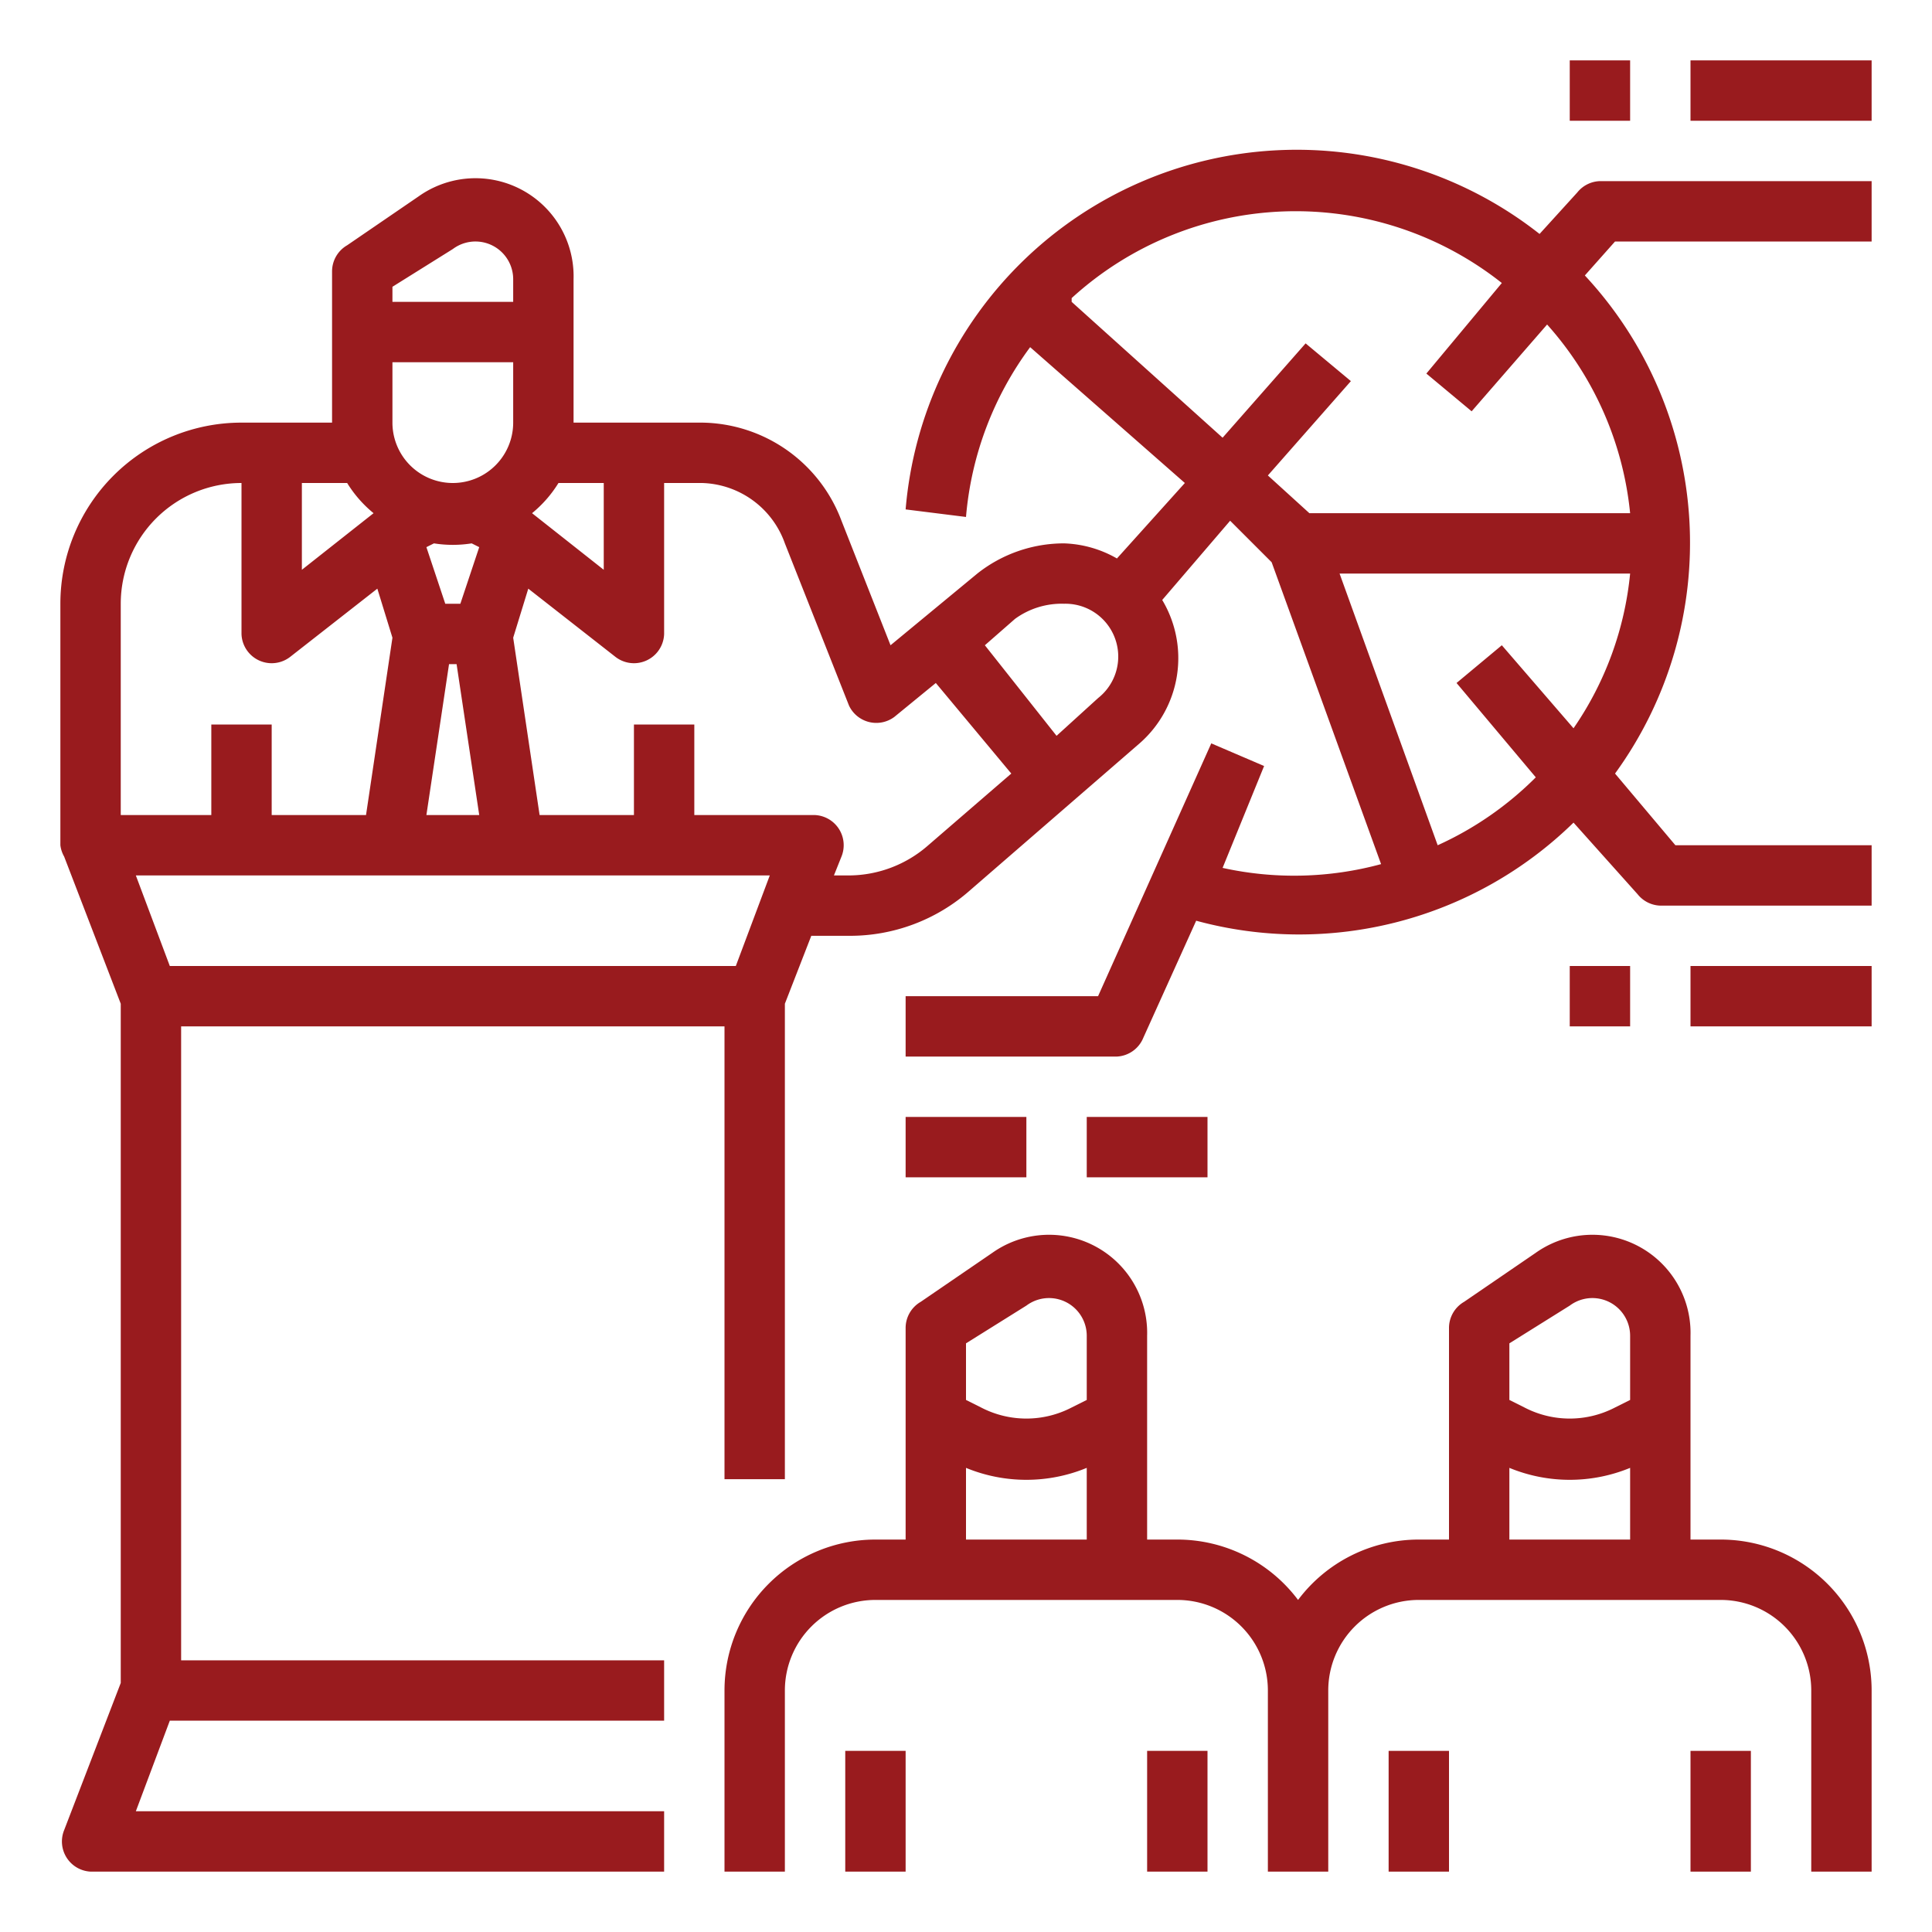 <svg xmlns="http://www.w3.org/2000/svg" height="512" width="512"><path fill="#991b1e" d="M240 296h32v16h-32zM288 296h32v16h-32zM416 256h16v16h-16zM448 256h48v16h-48z"/><path d="M418 51l-10 11a104 104 0 00-168 73l16 2a88 88 0 0117-45l41 36-18 20a30 30 0 00-14-4 37 37 0 00-23 8l-23 19-13-33a40 40 0 00-37-26h-34V74a26 26 0 00-41-22L92 65a8 8 0 00-4 7v40H64a48 48 0 00-48 48v64a8 8 0 001 3l15 39v180l-15 39a8 8 0 007 11h152v-16H36l9-24h131v-16H48V272h144v120h16V266l7-18h10a48 48 0 0032-12l45-39a30 30 0 006-38l18-21 11 11 29 80a88 88 0 01-42 1l11-27-14-6-30 67h-51v16h56a8 8 0 007-5l14-31a104 104 0 00100-26l17 19a8 8 0 006 3h56v-16h-52l-16-19a104 104 0 00-8-132l8-9h68V48h-72a8 8 0 00-6 3zm-258 77v23l-19-15a32 32 0 007-8zm44 104l-9 24H45l-9-24zm-91-16l6-40h2l6 40zm9-56h-4l-5-15 2-1a32 32 0 0010 0l2 1zm14-48a16 16 0 01-32 0V96h32zm-16-46a10 10 0 0116 8v6h-32v-4zm-28 62a32 32 0 007 8l-19 15v-23zm-28 0v40a8 8 0 0013 6l23-18 4 13-7 47H72v-24H56v24H32v-56a32 32 0 0132-32zm182 96a32 32 0 01-21 8h-4l2-5a8 8 0 00-7-11h-32v-24h-16v24h-25l-7-47 4-13 23 18a8 8 0 0013-6v-40h10a24 24 0 0122 16l17 43a8 8 0 0012 3l11-9 20 24zm45-39l-11 10-19-24 8-7a21 21 0 0113-4 14 14 0 019 25zm116 21a88 88 0 01-26 18l-26-72h77a87 87 0 01-15 41l-19-22-12 10zm25-70h-85l-11-10 22-25-12-10-22 25-40-36v-1a88 88 0 01114-4l-20 24 12 10 20-23a88 88 0 0122 50zM416 16h16v16h-16zM448 16h48v16h-48zM224 464h16v32h-16zM304 464h16v32h-16z" fill="#991b1e"/><path d="M456 408h-8v-54a26 26 0 00-41-22l-19 13a8 8 0 00-4 7v56h-8a40 40 0 00-32 16 40 40 0 00-32-16h-8v-54a26 26 0 00-41-22l-19 13a8 8 0 00-4 7v56h-8a40 40 0 00-40 40v48h16v-48a24 24 0 0124-24h80a24 24 0 0124 24v48h16v-48a24 24 0 0124-24h80a24 24 0 0124 24v48h16v-48a40 40 0 00-40-40zm-200-52l16-10a10 10 0 0116 8v17l-4 2a26 26 0 01-24 0l-4-2zm0 33a42 42 0 0032 0v19h-32zm144-33l16-10a10 10 0 0116 8v17l-4 2a26 26 0 01-24 0l-4-2zm0 33a42 42 0 0032 0v19h-32z" fill="#991b1e"/><path fill="#991b1e" d="M368 464h16v32h-16zM448 464h16v32h-16z"/></svg>
